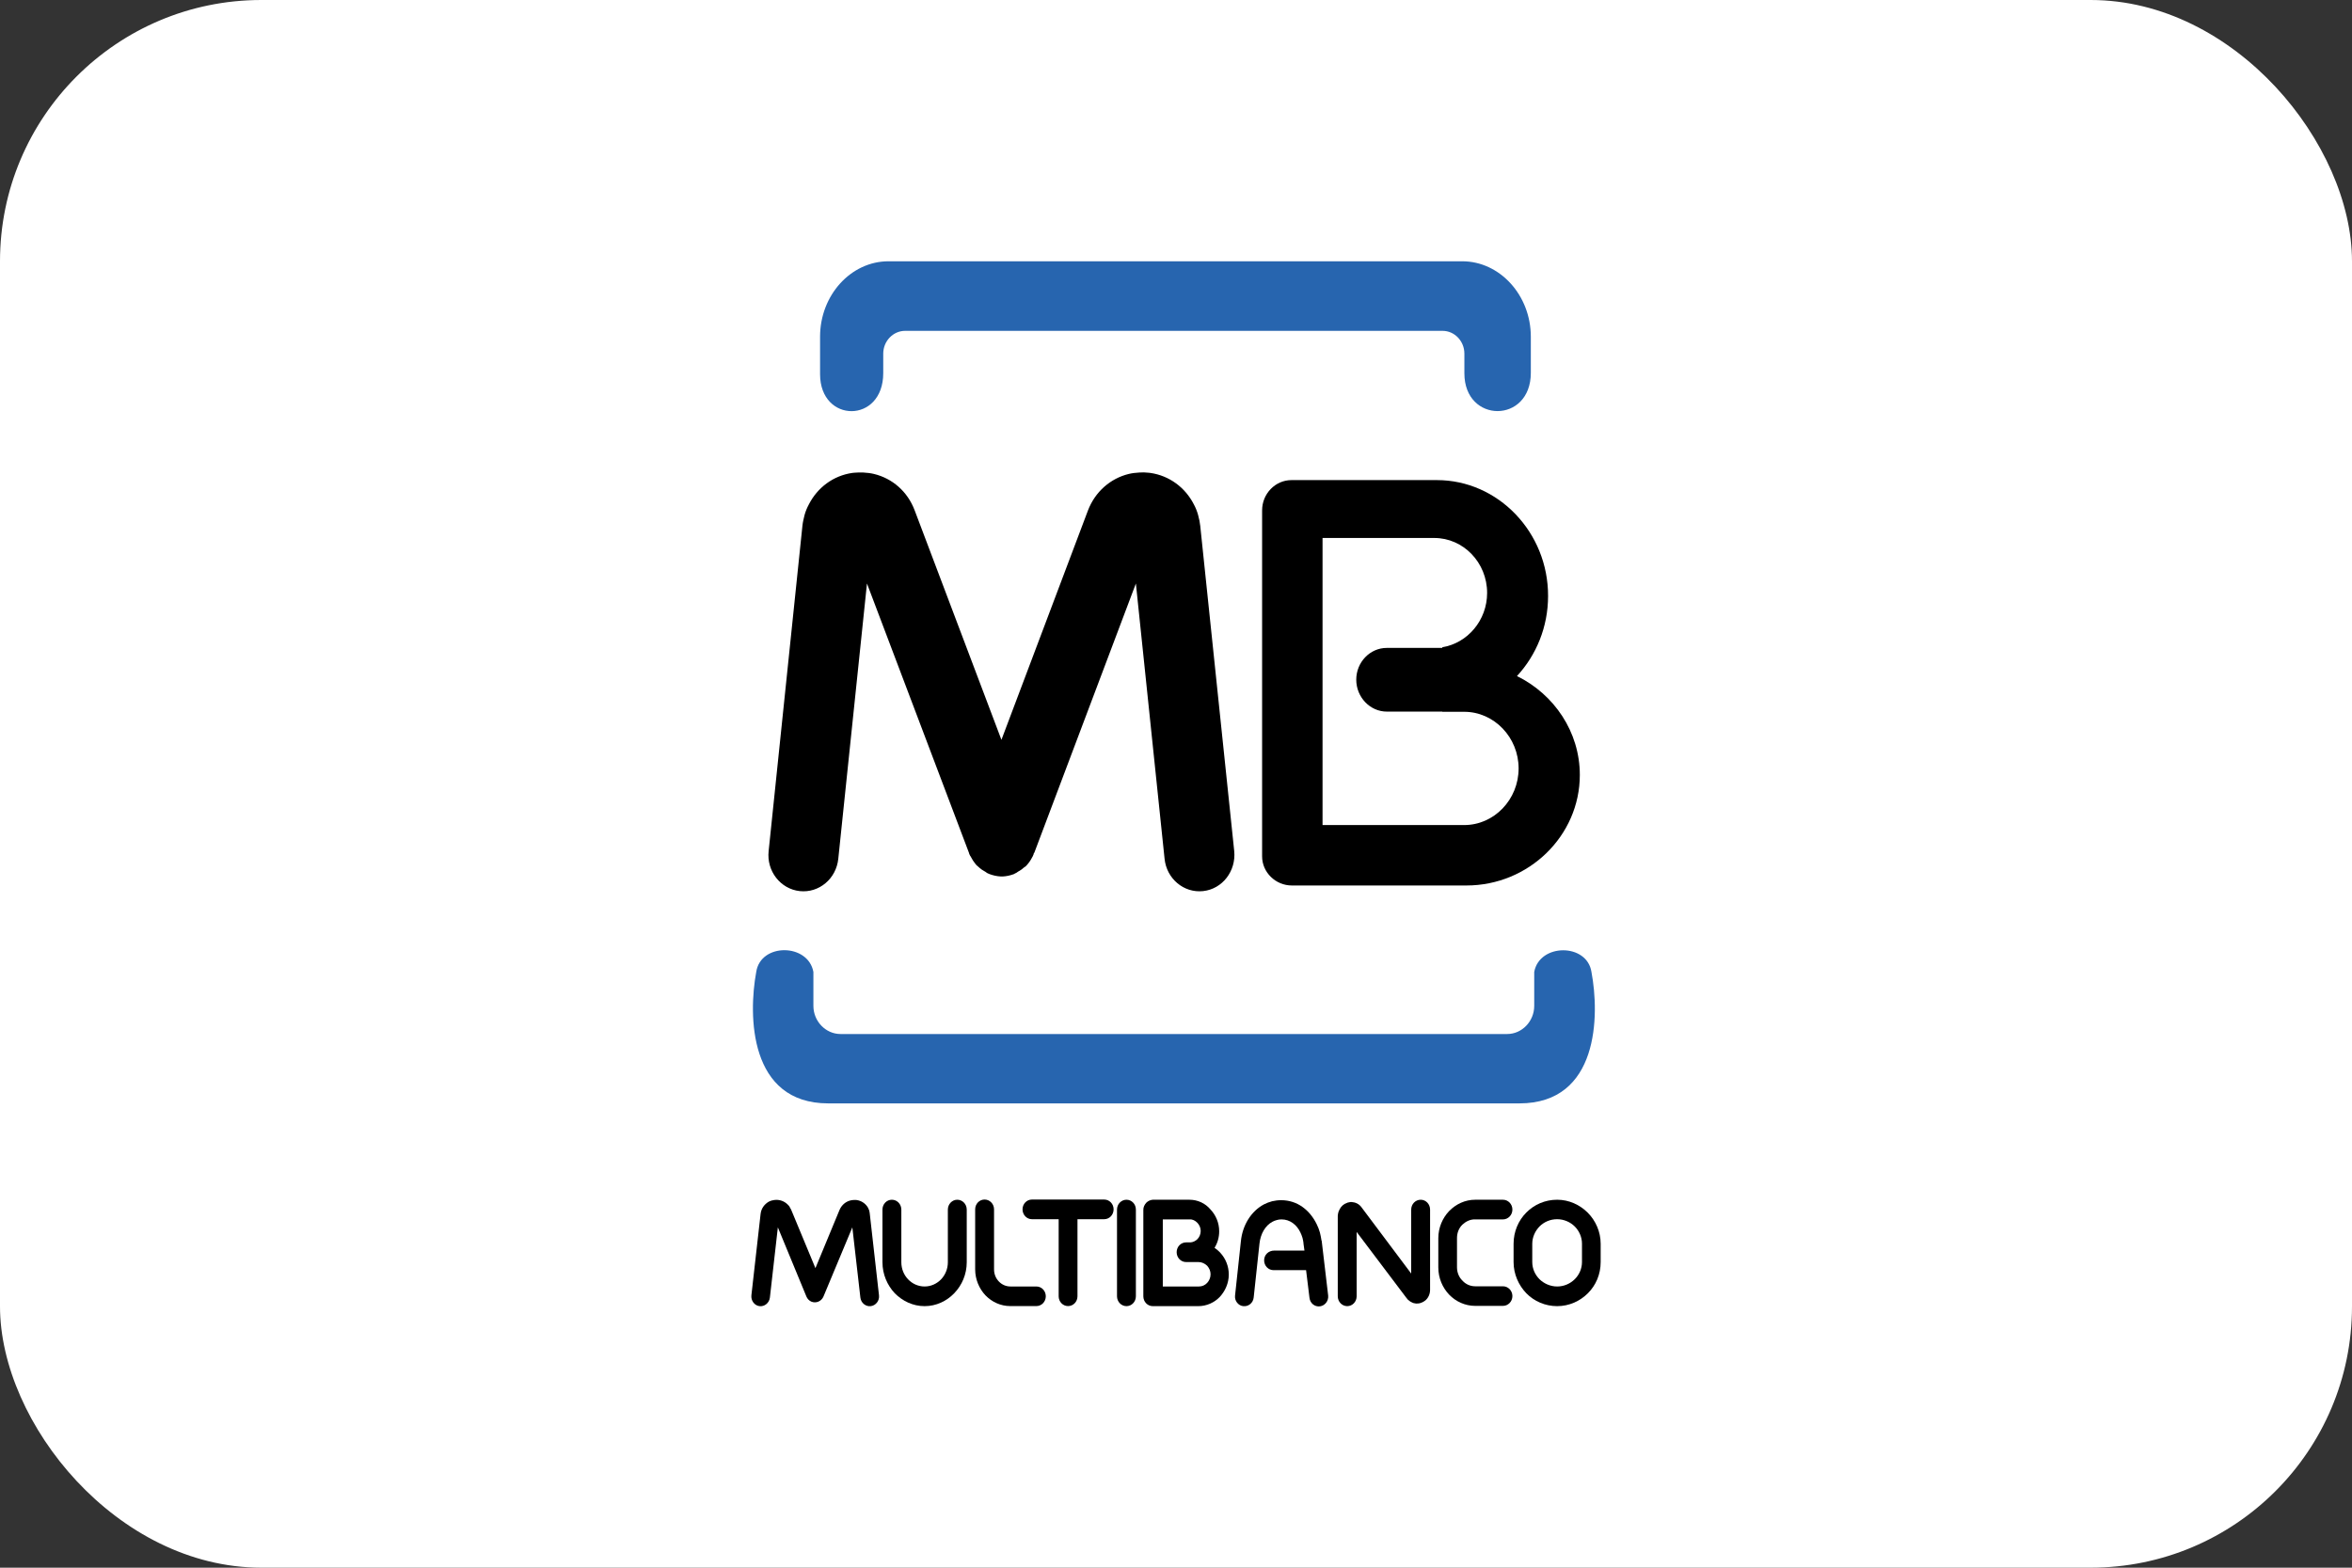 <svg width="36" height="24" viewBox="0 0 36 24" fill="none" xmlns="http://www.w3.org/2000/svg">
<rect x="0" y="0" width="36" height="24" fill="#333333" stroke="none"/>
<rect width="36" height="24" rx="4" fill="white"/>
<path d="M21.994 7.35H19.767C19.521 7.35 19.318 7.558 19.318 7.813V13.111C19.318 13.354 19.524 13.556 19.773 13.556H22.445C23.4 13.556 24.181 12.794 24.181 11.864C24.181 11.204 23.787 10.629 23.219 10.35C23.514 10.03 23.695 9.599 23.695 9.125C23.698 8.149 22.93 7.35 21.994 7.35ZM23.244 11.764C23.244 12.241 22.869 12.631 22.411 12.631H20.243V8.236H21.954C22.399 8.236 22.762 8.613 22.762 9.077C22.762 9.496 22.464 9.845 22.076 9.909V9.919H21.226C20.968 9.919 20.759 10.139 20.759 10.405C20.759 10.674 20.971 10.894 21.226 10.894H22.076V10.897H22.411C22.869 10.897 23.244 11.288 23.244 11.764Z" fill="black"/>
<path d="M14.152 19.996C14.33 19.996 14.49 19.919 14.607 19.797C14.723 19.676 14.797 19.509 14.797 19.324V18.518C14.797 18.434 14.732 18.367 14.652 18.367C14.573 18.367 14.508 18.434 14.508 18.518V19.324C14.508 19.426 14.468 19.519 14.404 19.586C14.339 19.653 14.25 19.695 14.152 19.695C14.053 19.695 13.964 19.653 13.9 19.586C13.835 19.519 13.796 19.426 13.796 19.324V18.518C13.796 18.434 13.731 18.367 13.651 18.367C13.571 18.367 13.507 18.434 13.507 18.518V19.324C13.507 19.509 13.581 19.676 13.694 19.797C13.814 19.919 13.974 19.996 14.152 19.996Z" fill="black"/>
<path d="M15.863 19.995C15.943 19.995 16.007 19.928 16.007 19.845C16.007 19.762 15.943 19.695 15.863 19.695H15.466C15.396 19.695 15.334 19.666 15.288 19.618C15.242 19.57 15.215 19.506 15.215 19.433V18.514C15.215 18.431 15.15 18.364 15.07 18.364C14.99 18.364 14.926 18.431 14.926 18.514V19.433C14.926 19.586 14.987 19.727 15.082 19.829C15.181 19.932 15.316 19.995 15.463 19.995H15.863Z" fill="black"/>
<path d="M12.241 13.642C12.536 13.674 12.8 13.453 12.831 13.146L13.27 8.933L14.831 13.056L14.834 13.066V13.069L14.837 13.076L14.84 13.082L14.843 13.088L14.846 13.095L14.849 13.101L14.852 13.104L14.858 13.114L14.864 13.124L14.867 13.13C14.883 13.162 14.901 13.188 14.923 13.216L14.926 13.22C14.932 13.226 14.935 13.232 14.941 13.239C14.944 13.245 14.95 13.248 14.954 13.252C14.957 13.255 14.963 13.261 14.969 13.264C14.975 13.271 14.981 13.277 14.987 13.28L14.99 13.284C15.015 13.306 15.043 13.325 15.073 13.341L15.079 13.344L15.089 13.351L15.098 13.357L15.101 13.36L15.107 13.364L15.113 13.367L15.119 13.37L15.126 13.373L15.132 13.376H15.135L15.141 13.38C15.199 13.402 15.258 13.415 15.316 13.418H15.322H15.328H15.334H15.344H15.35C15.402 13.415 15.454 13.405 15.506 13.386H15.509L15.516 13.383L15.519 13.38H15.522L15.528 13.376L15.534 13.373L15.54 13.37L15.546 13.367L15.553 13.364L15.559 13.36L15.565 13.357L15.568 13.354L15.577 13.348L15.586 13.341H15.589C15.623 13.322 15.654 13.3 15.681 13.274L15.691 13.268H15.694C15.737 13.226 15.774 13.175 15.801 13.12L15.804 13.117L15.807 13.108L15.81 13.104L15.813 13.095L15.817 13.088L15.82 13.079V13.076L15.823 13.066L15.829 13.056L15.832 13.053L17.386 8.933L17.825 13.146C17.856 13.453 18.12 13.674 18.415 13.642C18.71 13.61 18.922 13.335 18.891 13.028L18.372 8.059V8.056C18.366 7.999 18.354 7.941 18.338 7.883C18.323 7.829 18.302 7.775 18.274 7.723C18.142 7.464 17.899 7.282 17.607 7.24C17.598 7.24 17.589 7.237 17.577 7.237C17.531 7.231 17.485 7.231 17.442 7.234H17.439C17.38 7.237 17.325 7.244 17.276 7.256C16.999 7.324 16.763 7.525 16.652 7.816L15.328 11.326L14.001 7.816C13.891 7.522 13.657 7.324 13.378 7.256C13.329 7.244 13.273 7.237 13.215 7.234H13.212C13.166 7.231 13.123 7.234 13.077 7.237C13.068 7.237 13.058 7.24 13.046 7.24C12.754 7.282 12.512 7.464 12.38 7.723C12.352 7.775 12.33 7.829 12.315 7.883C12.3 7.941 12.287 7.999 12.281 8.056V8.059L11.765 13.028C11.731 13.335 11.946 13.61 12.241 13.642Z" fill="black"/>
<path d="M11.624 19.996C11.701 20.006 11.774 19.948 11.784 19.865L11.906 18.79L12.343 19.849C12.358 19.884 12.383 19.91 12.416 19.926C12.49 19.958 12.573 19.922 12.604 19.849L13.046 18.79L13.169 19.865C13.178 19.945 13.249 20.006 13.329 19.996C13.405 19.986 13.464 19.913 13.454 19.83L13.313 18.582V18.579C13.313 18.572 13.31 18.566 13.31 18.56C13.307 18.55 13.307 18.54 13.304 18.531C13.298 18.515 13.292 18.502 13.286 18.489C13.249 18.425 13.184 18.38 13.107 18.371C13.104 18.371 13.101 18.371 13.095 18.371C13.086 18.371 13.074 18.371 13.065 18.371C13.049 18.371 13.037 18.374 13.021 18.377C12.948 18.393 12.886 18.444 12.852 18.518L12.481 19.414L12.109 18.518C12.106 18.512 12.103 18.505 12.1 18.502C12.094 18.492 12.088 18.483 12.085 18.473C12.075 18.46 12.066 18.448 12.054 18.438C12.002 18.387 11.928 18.361 11.854 18.371H11.851C11.836 18.374 11.82 18.377 11.808 18.38C11.805 18.38 11.802 18.384 11.796 18.384C11.787 18.387 11.777 18.393 11.768 18.396C11.701 18.435 11.652 18.499 11.642 18.582L11.501 19.83C11.492 19.91 11.547 19.986 11.624 19.996Z" fill="black"/>
<path d="M16.348 19.995C16.428 19.995 16.492 19.928 16.492 19.845V18.665H16.901C16.981 18.665 17.045 18.598 17.045 18.514C17.045 18.431 16.981 18.364 16.901 18.364H16.348H15.795C15.715 18.364 15.651 18.431 15.651 18.514C15.651 18.598 15.715 18.665 15.795 18.665H16.204V19.845C16.204 19.928 16.268 19.995 16.348 19.995Z" fill="black"/>
<path d="M17.097 18.518V19.845C17.097 19.928 17.162 19.996 17.242 19.996C17.322 19.996 17.386 19.928 17.386 19.845V18.518C17.386 18.434 17.322 18.367 17.242 18.367C17.162 18.367 17.097 18.434 17.097 18.518Z" fill="black"/>
<path d="M19.349 19.295C19.349 19.378 19.413 19.445 19.493 19.445H19.991L20.043 19.868C20.052 19.951 20.123 20.009 20.203 19.999C20.28 19.989 20.338 19.916 20.329 19.833L20.231 19.004C20.231 19.001 20.231 18.994 20.227 18.991C20.221 18.95 20.212 18.908 20.203 18.87C20.191 18.828 20.175 18.783 20.154 18.742C20.049 18.527 19.859 18.374 19.61 18.374C19.561 18.374 19.515 18.38 19.472 18.39C19.426 18.402 19.383 18.419 19.346 18.438C19.149 18.543 19.017 18.758 18.993 19.004L18.904 19.833C18.894 19.913 18.953 19.989 19.029 19.996C19.109 20.005 19.18 19.948 19.189 19.864L19.278 19.036C19.294 18.889 19.367 18.761 19.478 18.703C19.5 18.691 19.521 18.684 19.543 18.678C19.567 18.671 19.589 18.668 19.616 18.668C19.745 18.668 19.85 18.751 19.905 18.87C19.917 18.892 19.926 18.921 19.936 18.95C19.942 18.975 19.948 19.001 19.951 19.026C19.951 19.03 19.951 19.033 19.951 19.036L19.966 19.145H19.506C19.413 19.145 19.349 19.212 19.349 19.295Z" fill="black"/>
<path d="M21.754 19.944C21.757 19.944 21.763 19.941 21.766 19.938H21.769C21.776 19.935 21.782 19.932 21.788 19.928C21.797 19.922 21.806 19.916 21.816 19.909C21.862 19.871 21.889 19.81 21.889 19.746V18.518C21.889 18.434 21.825 18.367 21.745 18.367C21.665 18.367 21.6 18.434 21.6 18.518V19.497L20.839 18.482C20.802 18.431 20.747 18.406 20.688 18.402H20.685C20.673 18.402 20.661 18.402 20.651 18.406C20.645 18.406 20.642 18.409 20.636 18.409C20.63 18.409 20.624 18.412 20.618 18.415C20.568 18.431 20.529 18.466 20.504 18.514C20.501 18.524 20.495 18.534 20.492 18.54C20.485 18.556 20.482 18.572 20.479 18.588C20.479 18.598 20.476 18.604 20.476 18.614V19.845C20.476 19.928 20.541 19.996 20.621 19.996C20.701 19.996 20.765 19.928 20.765 19.845V18.86L21.53 19.874L21.533 19.877L21.539 19.884C21.545 19.893 21.551 19.9 21.557 19.903C21.567 19.912 21.576 19.919 21.585 19.925C21.591 19.928 21.597 19.932 21.604 19.935C21.646 19.96 21.702 19.964 21.754 19.944Z" fill="black"/>
<path d="M22.58 18.668H23.004C23.084 18.668 23.149 18.601 23.149 18.518C23.149 18.434 23.084 18.367 23.004 18.367H22.58C22.424 18.367 22.285 18.434 22.181 18.54C22.08 18.646 22.015 18.793 22.015 18.956V19.404C22.015 19.567 22.08 19.714 22.181 19.82C22.282 19.925 22.424 19.992 22.58 19.992H23.004C23.084 19.992 23.149 19.925 23.149 19.842C23.149 19.759 23.084 19.692 23.004 19.692H22.58C22.503 19.692 22.433 19.66 22.384 19.605C22.331 19.554 22.301 19.48 22.301 19.401V18.953C22.301 18.873 22.331 18.799 22.384 18.748C22.436 18.7 22.503 18.665 22.58 18.668Z" fill="black"/>
<path d="M23.834 18.367C23.649 18.367 23.483 18.441 23.363 18.562C23.241 18.684 23.167 18.854 23.167 19.042V19.321C23.167 19.506 23.244 19.676 23.363 19.8C23.483 19.922 23.652 19.996 23.834 19.996C24.018 19.996 24.184 19.919 24.303 19.8C24.426 19.679 24.5 19.509 24.5 19.321V19.042C24.5 18.857 24.423 18.687 24.303 18.566C24.181 18.444 24.015 18.367 23.834 18.367ZM24.214 19.321C24.214 19.423 24.171 19.516 24.104 19.583C24.033 19.653 23.938 19.695 23.834 19.695C23.729 19.695 23.631 19.65 23.563 19.583C23.496 19.516 23.453 19.423 23.453 19.321V19.042C23.453 18.94 23.496 18.847 23.563 18.777C23.634 18.706 23.729 18.665 23.834 18.665C23.938 18.665 24.036 18.709 24.104 18.777C24.171 18.844 24.214 18.94 24.214 19.039V19.321Z" fill="black"/>
<path d="M18.206 18.367H17.654C17.65 18.367 17.647 18.367 17.644 18.367C17.607 18.37 17.574 18.386 17.549 18.409L17.546 18.412C17.531 18.428 17.521 18.444 17.512 18.463C17.503 18.482 17.5 18.502 17.5 18.524V19.173V19.845C17.5 19.928 17.564 19.996 17.644 19.996H18.341C18.47 19.996 18.587 19.941 18.67 19.855C18.753 19.765 18.808 19.644 18.808 19.512C18.808 19.385 18.759 19.266 18.679 19.18C18.676 19.177 18.673 19.173 18.67 19.17C18.646 19.145 18.618 19.122 18.59 19.103C18.636 19.029 18.661 18.943 18.661 18.85C18.661 18.719 18.609 18.601 18.526 18.514C18.449 18.422 18.332 18.367 18.206 18.367ZM18.326 18.719C18.357 18.751 18.378 18.796 18.378 18.844C18.378 18.892 18.36 18.937 18.329 18.969C18.302 18.997 18.262 19.017 18.222 19.02H18.209H18.154C18.074 19.02 18.01 19.087 18.01 19.17C18.01 19.253 18.074 19.321 18.154 19.321H18.206H18.345C18.394 19.321 18.44 19.343 18.474 19.375L18.48 19.381C18.51 19.417 18.529 19.458 18.529 19.509C18.529 19.561 18.507 19.608 18.477 19.64C18.443 19.676 18.4 19.695 18.351 19.695H17.798V19.173V18.668H18.212C18.252 18.665 18.295 18.687 18.326 18.719Z" fill="black"/>
<path fill-rule="evenodd" clip-rule="evenodd" d="M14.17 4H21.969H22.381C22.958 4 23.431 4.521 23.431 5.155V5.708C23.431 6.489 22.414 6.486 22.414 5.715V5.414C22.414 5.222 22.264 5.065 22.08 5.065H13.854C13.67 5.065 13.519 5.222 13.519 5.414V5.712C13.519 6.489 12.552 6.483 12.552 5.728V5.155C12.552 4.518 13.025 4 13.599 4H14.17ZM17.933 16.892H23.256C24.472 16.892 24.485 15.546 24.359 14.88C24.291 14.436 23.563 14.439 23.483 14.88V15.399C23.483 15.635 23.296 15.83 23.069 15.83H17.933H17.521H12.865C12.638 15.83 12.45 15.635 12.45 15.399V14.88C12.37 14.439 11.642 14.432 11.575 14.88C11.452 15.546 11.464 16.892 12.678 16.892H17.521H17.933Z" fill="#2765AF"/>
</svg>
